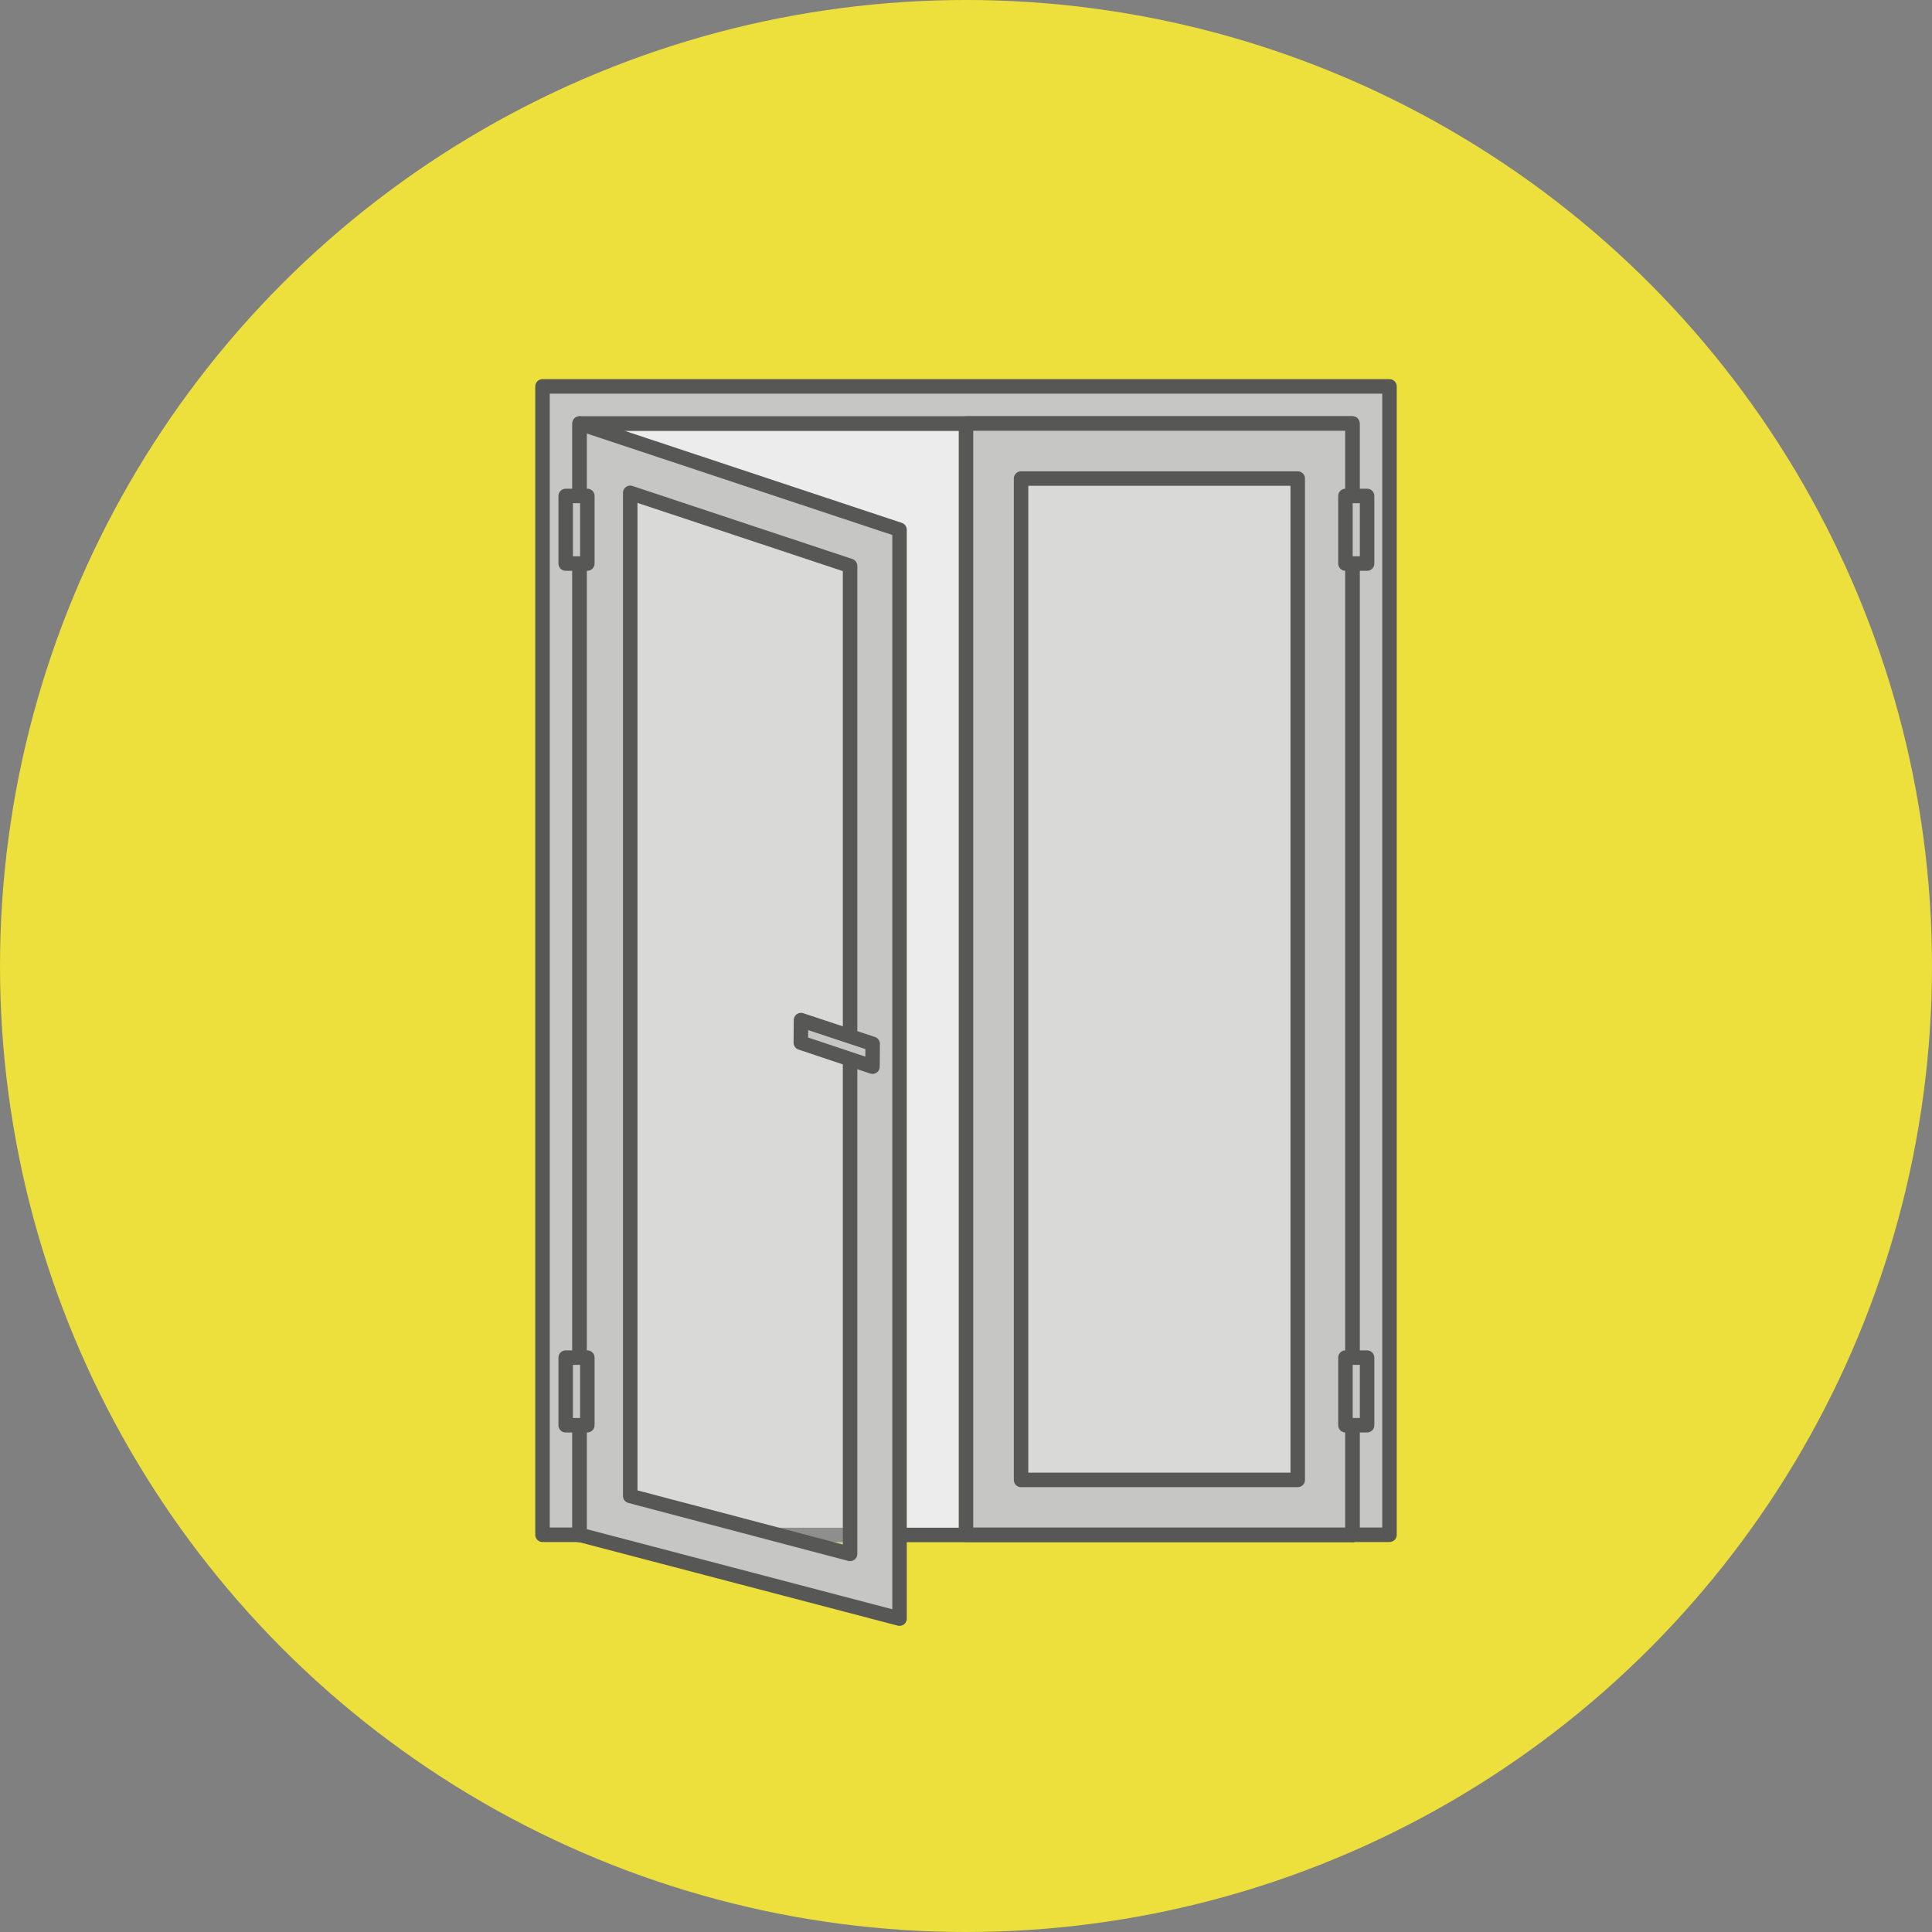 <svg id="Calque_1" data-name="Calque 1" xmlns="http://www.w3.org/2000/svg" viewBox="0 0 100 100"><rect x="0" y="0" width="100" height="100" fill="#808080" stroke="none"/><title>vireo-site-pictos-domaines</title><circle cx="50" cy="50" r="50" style="fill:#eddf3c"/><rect x="29.98" y="21.92" width="40.04" height="57.53" style="fill:#ececec;stroke:#575756;stroke-linecap:round;stroke-linejoin:round;stroke-width:0.75px"/><polygon points="32.57 77.44 32.57 25.51 43.95 29.29 43.95 80.43 32.57 77.44" style="fill:#c6c6c5;opacity:0.5"/><path d="M71.92,79.44V20H28.08V79.44H30V21.92H70V79.44Z" style="fill:#c6c6c5;stroke:#575756;stroke-linecap:round;stroke-linejoin:round;stroke-width:0.75px"/><path d="M30,21.92V79.44l16.56,4.34V27.42ZM44,80.43l-11.38-3V25.51L44,29.29Z" style="fill:#c6c6c5;stroke:#575756;stroke-linecap:round;stroke-linejoin:round;stroke-width:0.75px"/><rect x="29.28" y="25.67" width="1.12" height="3.5" style="fill:#c6c6c5;stroke:#575756;stroke-linecap:round;stroke-linejoin:round;stroke-width:0.75px"/><rect x="29.28" y="70.27" width="1.12" height="3.5" style="fill:#c6c6c5;stroke:#575756;stroke-linecap:round;stroke-linejoin:round;stroke-width:0.75px"/><polygon points="45.17 54.03 45.16 55.21 41.45 53.97 41.46 52.8 45.17 54.03" style="fill:#c6c6c5;stroke:#575756;stroke-linecap:round;stroke-linejoin:round;stroke-width:0.75px"/><rect x="52.85" y="24.77" width="14.33" height="51.83" style="fill:#c6c6c5;opacity:0.5"/><path d="M50,21.92V79.44H70V21.92ZM67.17,76.6H52.85V24.77H67.17Z" style="fill:#c6c6c5;stroke:#575756;stroke-linecap:round;stroke-linejoin:round;stroke-width:0.75px"/><rect x="69.64" y="25.67" width="1.12" height="3.5" style="fill:#c6c6c5;stroke:#575756;stroke-linecap:round;stroke-linejoin:round;stroke-width:0.75px"/><rect x="69.64" y="70.27" width="1.12" height="3.5" style="fill:#c6c6c5;stroke:#575756;stroke-linecap:round;stroke-linejoin:round;stroke-width:0.75px"/></svg>